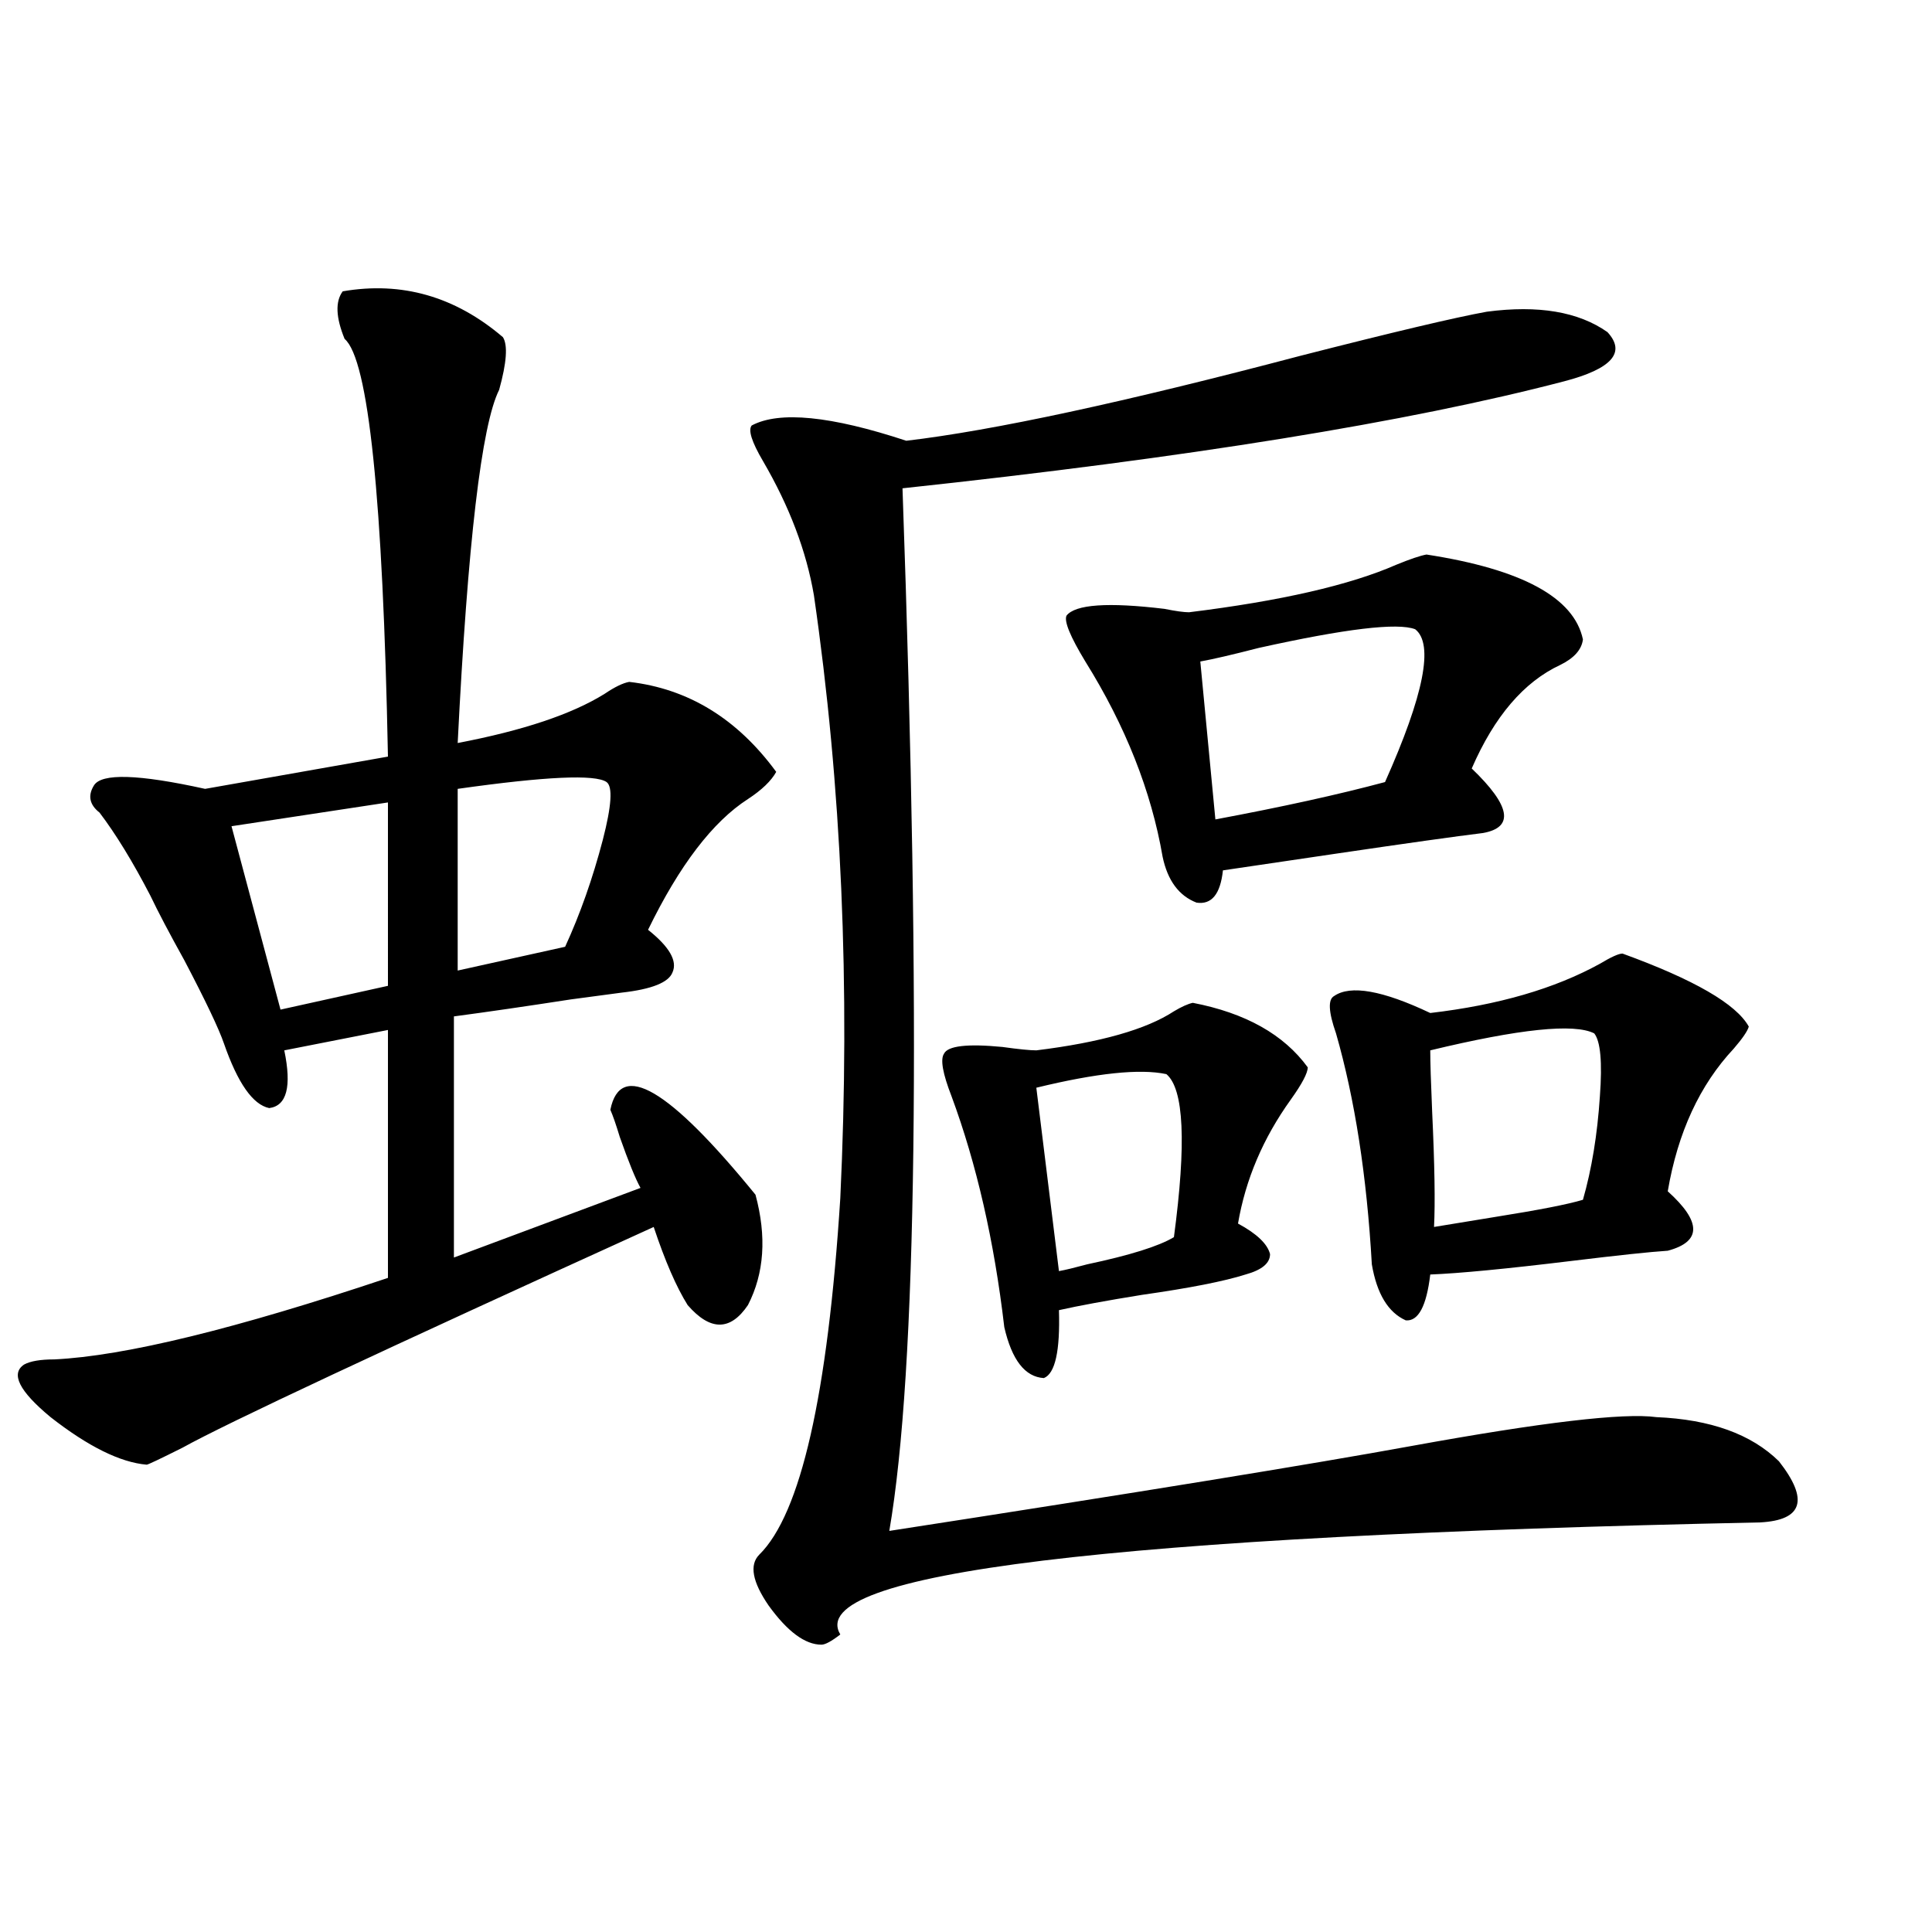 <?xml version="1.0" encoding="utf-8"?>
<!-- Generator: Adobe Illustrator 16.0.0, SVG Export Plug-In . SVG Version: 6.00 Build 0)  -->
<!DOCTYPE svg PUBLIC "-//W3C//DTD SVG 1.1//EN" "http://www.w3.org/Graphics/SVG/1.1/DTD/svg11.dtd">
<svg version="1.1" id="图层_1" xmlns="http://www.w3.org/2000/svg" xmlns:xlink="http://www.w3.org/1999/xlink" x="0px" y="0px"
	 width="1000px" height="1000px" viewBox="0 0 1000 1000" enable-background="new 0 0 1000 1000" xml:space="preserve">
<path d="M177.386,150.793c30.563-5.273,58.2,2.637,82.925,23.73c2.592,4.106,1.951,13.184-1.951,27.246
	c-9.115,18.169-16.265,79.102-21.463,182.813c33.811-6.44,59.176-14.941,76.096-25.488c5.198-3.516,9.421-5.562,12.683-6.152
	c30.563,3.516,55.929,19.048,76.096,46.582c-2.606,4.696-7.484,9.38-14.634,14.063c-18.216,11.728-35.456,34.277-51.706,67.676
	c11.052,8.789,15.274,16.122,12.683,21.973c-1.951,5.273-10.731,8.789-26.341,10.547c-4.558,0.591-13.338,1.758-26.341,3.516
	c-22.773,3.516-42.926,6.454-60.486,8.789v124.805l96.583-36.035c-2.606-4.683-6.188-13.472-10.731-26.367
	c-1.951-6.44-3.582-11.124-4.878-14.063c5.198-25.776,30.243-11.124,75.12,43.945c5.854,21.685,4.543,40.731-3.902,57.129
	c-9.115,13.485-19.512,13.485-31.219,0c-5.854-9.366-11.707-22.852-17.561-40.43C197.873,698.942,116.564,737.023,94.461,749.328
	c-11.707,5.864-17.896,8.789-18.536,8.789c-13.658-1.167-30.243-9.366-49.755-24.609c-16.265-13.472-20.822-22.55-13.658-27.246
	c3.247-1.758,8.445-2.637,15.609-2.637c36.417-1.758,93.977-15.82,172.679-42.188v-128.32l-53.657,10.547
	c3.902,18.759,1.296,28.716-7.805,29.883c-8.46-1.758-16.265-12.882-23.414-33.398c-2.606-7.608-9.436-21.973-20.487-43.066
	c-7.805-14.063-13.658-25.187-17.561-33.398c-9.115-17.578-17.896-31.929-26.341-43.066c-5.213-4.093-6.188-8.789-2.927-14.063
	c3.902-6.44,23.079-5.851,57.56,1.758l94.632-16.699c-2.606-133.594-10.091-205.664-22.438-216.211
	C173.804,164.278,173.483,156.066,177.386,150.793z M200.8,415.344l-80.974,12.305l25.365,94.922l55.608-12.305V415.344z
	 M313.968,404.797c-5.854-4.093-31.554-2.925-77.071,3.516v94.043l55.608-12.305c7.805-16.987,14.299-35.444,19.512-55.371
	C316.56,417.102,317.215,407.146,313.968,404.797z M769.566,161.34c26.661-3.516,47.469,0,62.438,10.547
	c9.756,10.547,2.271,19.048-22.438,25.488c-80.653,21.094-194.797,39.551-342.431,55.371c9.756,276.567,7.47,456.454-6.829,539.648
	c128.777-19.913,218.852-34.565,270.237-43.945c67.636-12.305,109.906-17.276,126.826-14.941c27.957,1.181,49.1,8.789,63.413,22.852
	c15.609,19.927,12.348,30.474-9.756,31.641c-336.257,7.031-494.957,26.367-476.086,58.008c-4.558,3.516-7.805,5.273-9.756,5.273
	c-8.46,0-17.561-6.743-27.316-20.215c-8.46-12.305-10.091-21.094-4.878-26.367c21.463-21.094,35.441-82.617,41.95-184.57
	c5.198-109.562,0.641-213.574-13.658-312.012c-3.902-22.852-12.683-45.991-26.341-69.434c-5.854-9.956-7.805-16.108-5.854-18.457
	c14.299-7.608,40.975-4.972,79.998,7.91c44.877-5.273,112.833-19.913,203.897-43.945
	C721.107,171.887,753.302,164.278,769.566,161.34z M617.375,519.055c27.316,5.273,47.148,16.411,59.511,33.398
	c0,2.938-2.927,8.501-8.78,16.699c-14.313,19.927-23.414,41.309-27.316,64.16c9.756,5.273,15.274,10.547,16.585,15.82
	c0,4.696-4.237,8.212-12.683,10.547c-11.066,3.516-28.947,7.031-53.657,10.547c-18.216,2.938-32.529,5.575-42.926,7.91
	c0.641,21.094-1.951,32.821-7.805,35.156c-9.756-0.577-16.585-9.366-20.487-26.367c-5.213-44.522-14.313-84.375-27.316-119.531
	c-4.558-11.714-5.854-19.034-3.902-21.973c1.951-4.093,12.027-5.273,30.243-3.516c8.445,1.181,14.299,1.758,17.561,1.758
	c33.17-4.093,56.904-10.835,71.218-20.215C611.521,521.114,614.769,519.646,617.375,519.055z M603.717,555.969
	c-13.658-2.925-36.097-0.577-67.315,7.031l11.707,94.922c3.247-0.577,8.125-1.758,14.634-3.516
	c22.104-4.683,37.072-9.366,44.877-14.063C614.113,591.716,612.817,563.591,603.717,555.969z M738.348,287.023
	c49.42,7.622,76.416,22.274,80.974,43.945c-0.655,5.273-4.558,9.668-11.707,13.184c-18.871,8.789-34.146,26.669-45.853,53.613
	c20.152,19.336,22.104,30.474,5.854,33.398c-14.313,1.758-39.358,5.273-75.12,10.547c-27.972,4.106-47.804,7.031-59.511,8.789
	c-1.311,12.305-5.854,17.88-13.658,16.699c-9.115-3.516-14.969-11.426-17.561-23.73c-5.854-33.976-19.191-67.676-39.999-101.074
	c-7.805-12.882-11.066-20.792-9.756-23.73c4.543-5.851,21.463-7.031,50.73-3.516c5.854,1.181,10.076,1.758,12.683,1.758
	c47.469-5.851,83.245-14.063,107.314-24.609C729.888,289.372,735.086,287.614,738.348,287.023z M732.494,325.695
	c-9.115-3.516-36.097-0.288-80.974,9.668c-13.658,3.516-23.749,5.864-30.243,7.031l7.805,81.738
	c34.466-6.44,63.733-12.882,87.803-19.336C737.037,359.685,742.25,333.317,732.494,325.695z M839.809,493.566
	c37.072,13.485,58.855,26.079,65.364,37.793c-0.655,2.349-3.262,6.152-7.805,11.426c-17.561,18.759-28.947,43.368-34.146,73.828
	c17.561,15.82,17.561,26.079,0,30.762c-9.115,0.591-25.7,2.349-49.755,5.273c-33.825,4.106-58.215,6.454-73.169,7.031
	c-1.951,16.411-6.188,24.321-12.683,23.73c-9.115-4.093-14.969-13.761-17.561-29.004c-2.606-45.703-8.78-85.542-18.536-119.531
	c-3.902-11.124-4.237-17.578-0.976-19.336c8.445-5.851,25.03-2.925,49.755,8.789c35.121-4.093,64.389-12.593,87.803-25.488
	C833.955,495.324,837.857,493.566,839.809,493.566z M825.175,534.875c-10.411-5.273-38.703-2.335-84.876,8.789
	c0,5.864,0.32,16.411,0.976,31.641c1.296,27.548,1.616,47.461,0.976,59.766c7.149-1.167,17.881-2.925,32.194-5.273
	c22.104-3.516,37.072-6.44,44.877-8.789c4.543-15.82,7.47-33.687,8.78-53.613C829.397,549.816,828.422,538.981,825.175,534.875z"/>
</svg>
